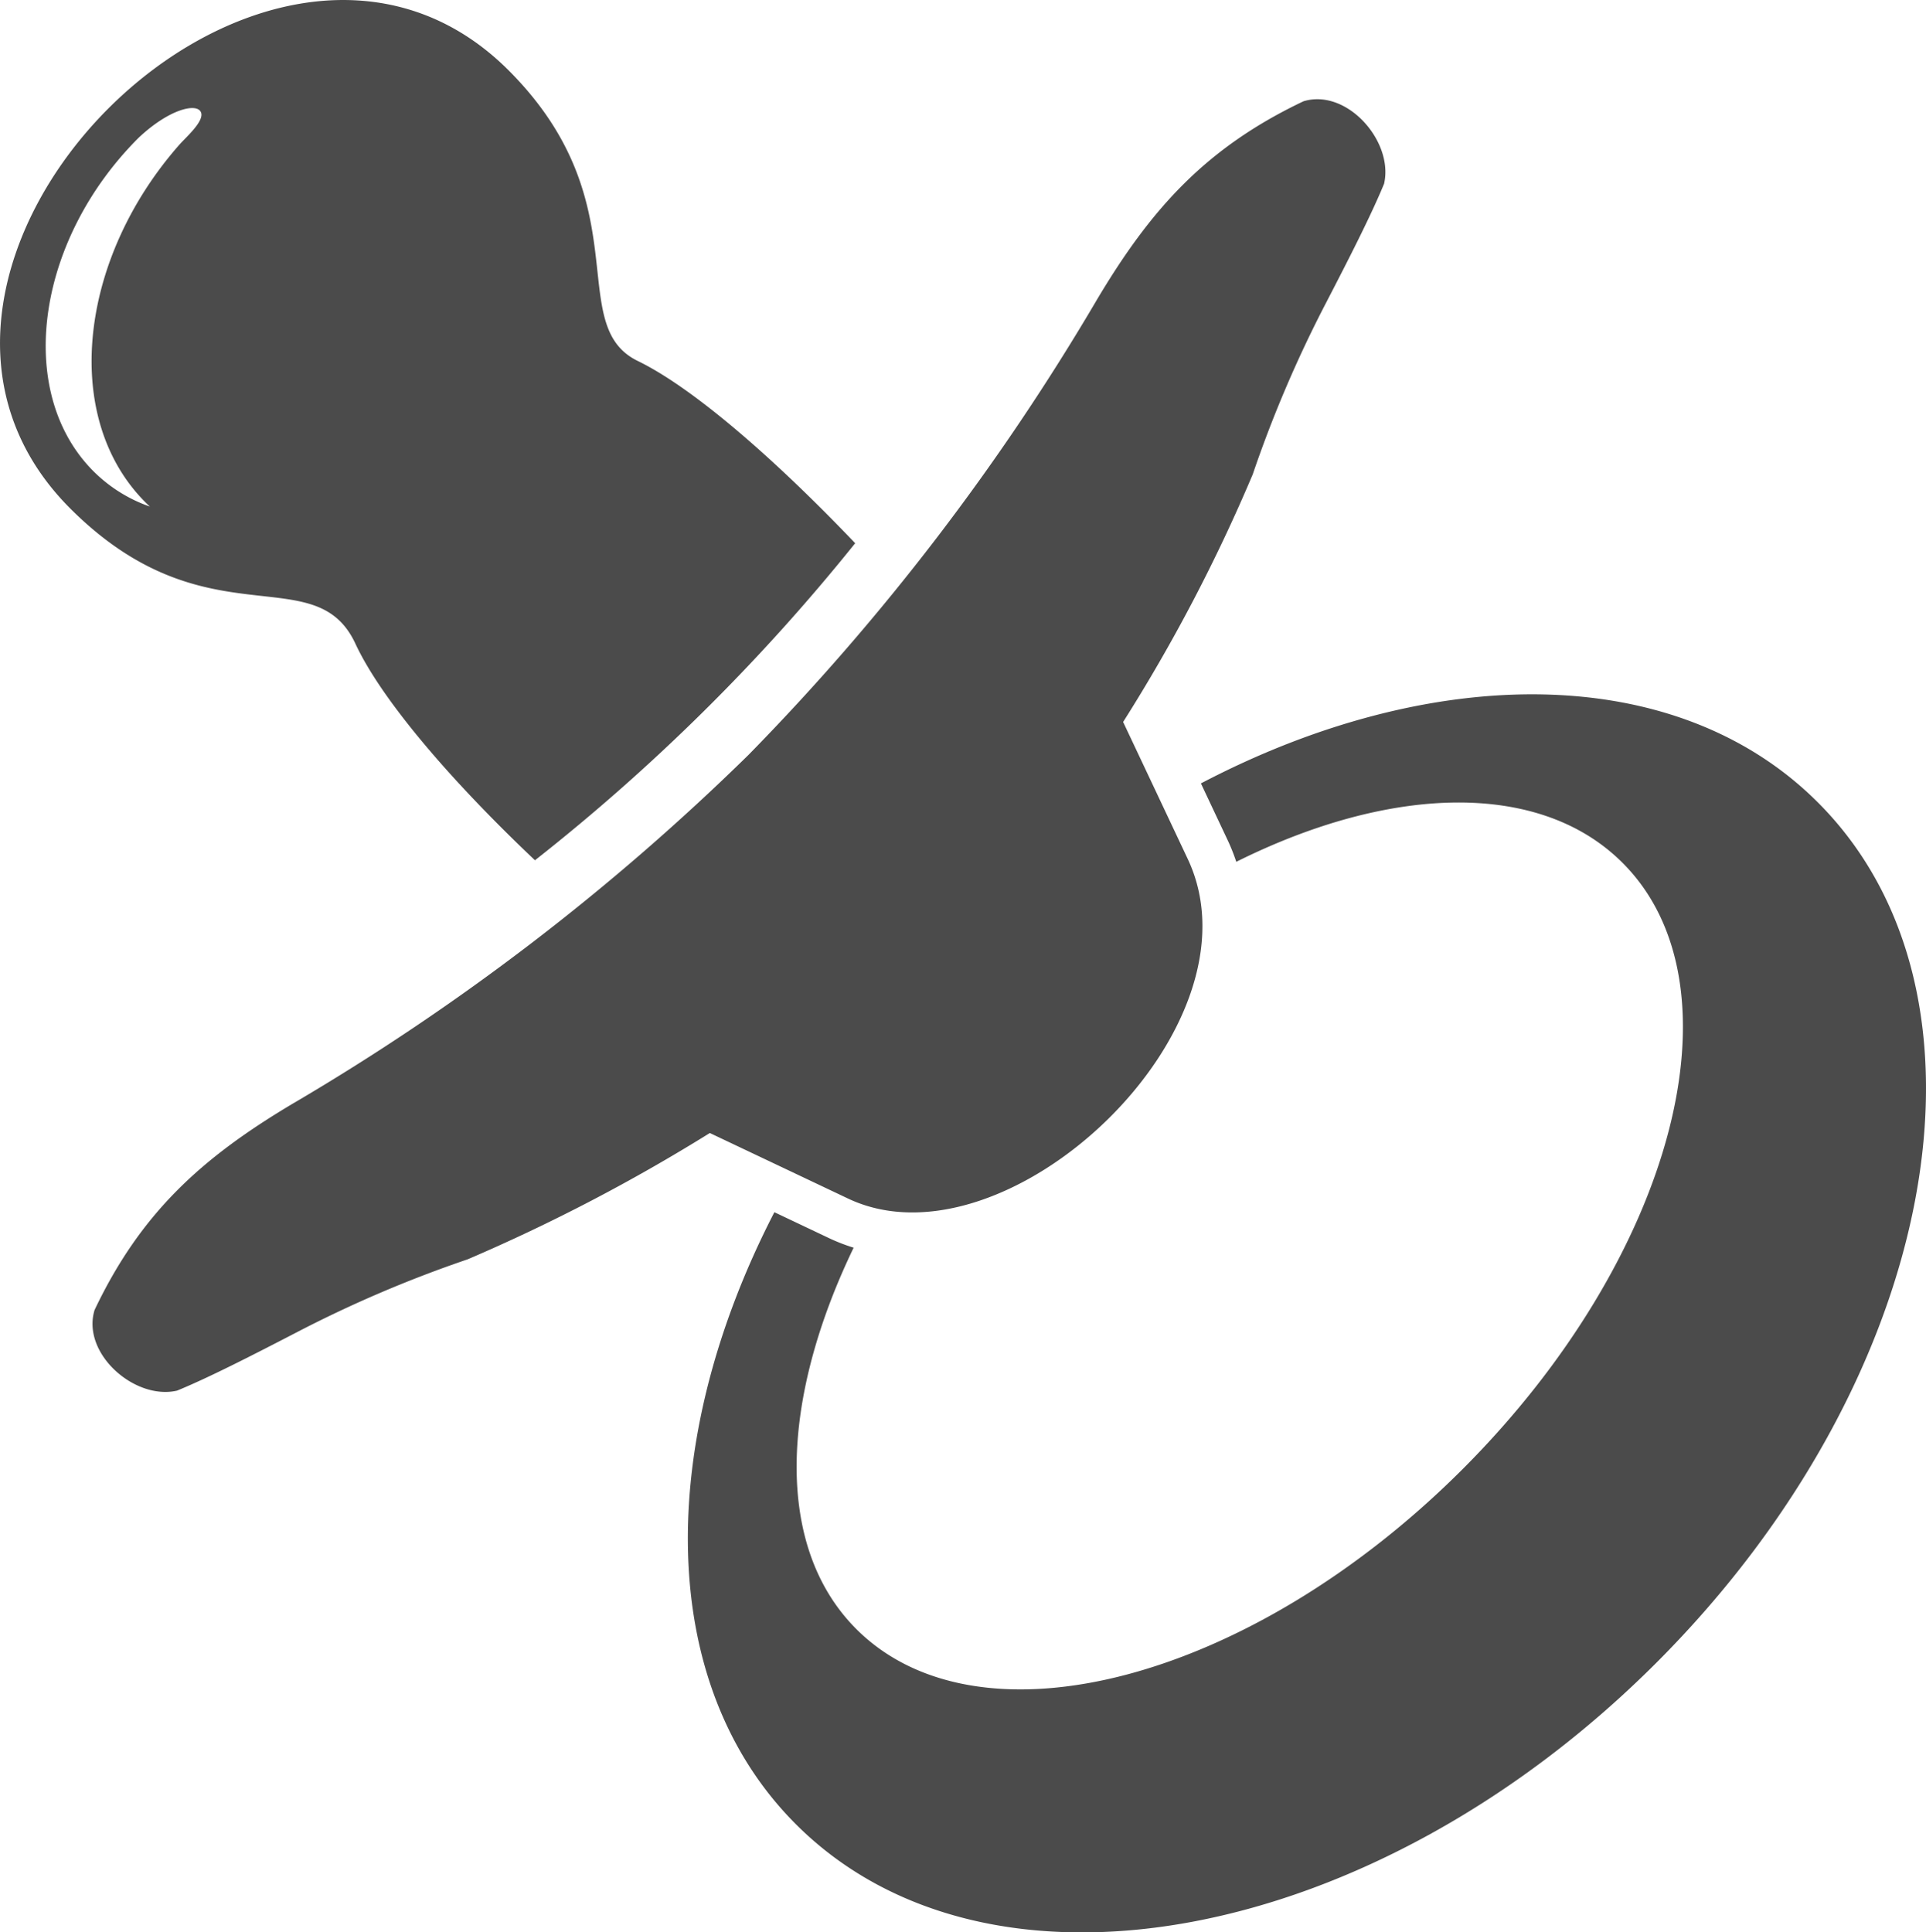 <svg id="icon_pacifier" xmlns="http://www.w3.org/2000/svg" width="87.674" height="87.972" viewBox="0 0 87.674 87.972">
  <path id="icon_pacifier-2" data-name="icon_pacifier" d="M321.873,74.767a106.924,106.924,0,0,0,20.7-15.849,107.008,107.008,0,0,0,15.849-20.7c2.463-4.146,4.969-6.946,9.42-9.06,1.981-.6,4.114,1.837,3.667,3.755-.6,1.461-1.653,3.513-2.622,5.384a56.128,56.128,0,0,0-3.357,7.847,77.206,77.206,0,0,1-5.9,11.272l2.941,6.235c3.613,7.661-8.247,18.88-15.461,15.462l-6.294-2.984a82,82,0,0,1-11.023,5.75,55.932,55.932,0,0,0-7.846,3.356c-1.871.968-3.925,2.026-5.384,2.622-1.918.446-4.355-1.687-3.755-3.668,2.113-4.451,4.914-6.957,9.06-9.42Zm41.3-14.555c10.535-5.522,21.653-5.564,28.083.866,8.786,8.786,5.493,26.32-7.352,39.167s-30.382,16.139-39.168,7.353c-6.384-6.385-6.388-17.392-.981-27.864l2.5,1.186a8.438,8.438,0,0,0,1.108.429c-3.348,6.946-3.613,13.627.122,17.362,5.612,5.612,17.968,2.352,27.6-7.281s12.892-21.99,7.281-27.6c-3.773-3.774-10.592-3.535-17.585-.048a8.78,8.78,0,0,0-.393-.987l-1.216-2.581Zm-30.317,3.5c-3.827-3.625-6.988-7.311-8.174-9.861-1.842-3.957-6.793.033-12.977-6.151-10.985-10.985,8.958-30.94,19.95-19.95,6.059,6.059,2.5,11.588,5.885,13.233,2.516,1.222,6.228,4.453,9.893,8.295a90.127,90.127,0,0,1-14.576,14.433ZM314.809,30.825c1.4-1.321,2.653-1.6,2.841-1.171.177.4-.672,1.132-.979,1.48-4.452,5.055-5.338,11.994-1.887,15.919q.259.294.541.556a6.775,6.775,0,0,1-2.865-1.926c-3.233-3.676-2.182-10.329,2.349-14.858Z" transform="translate(-308.504 -24.548)" fill="#4b4b4b" fill-rule="evenodd"/>
</svg>
